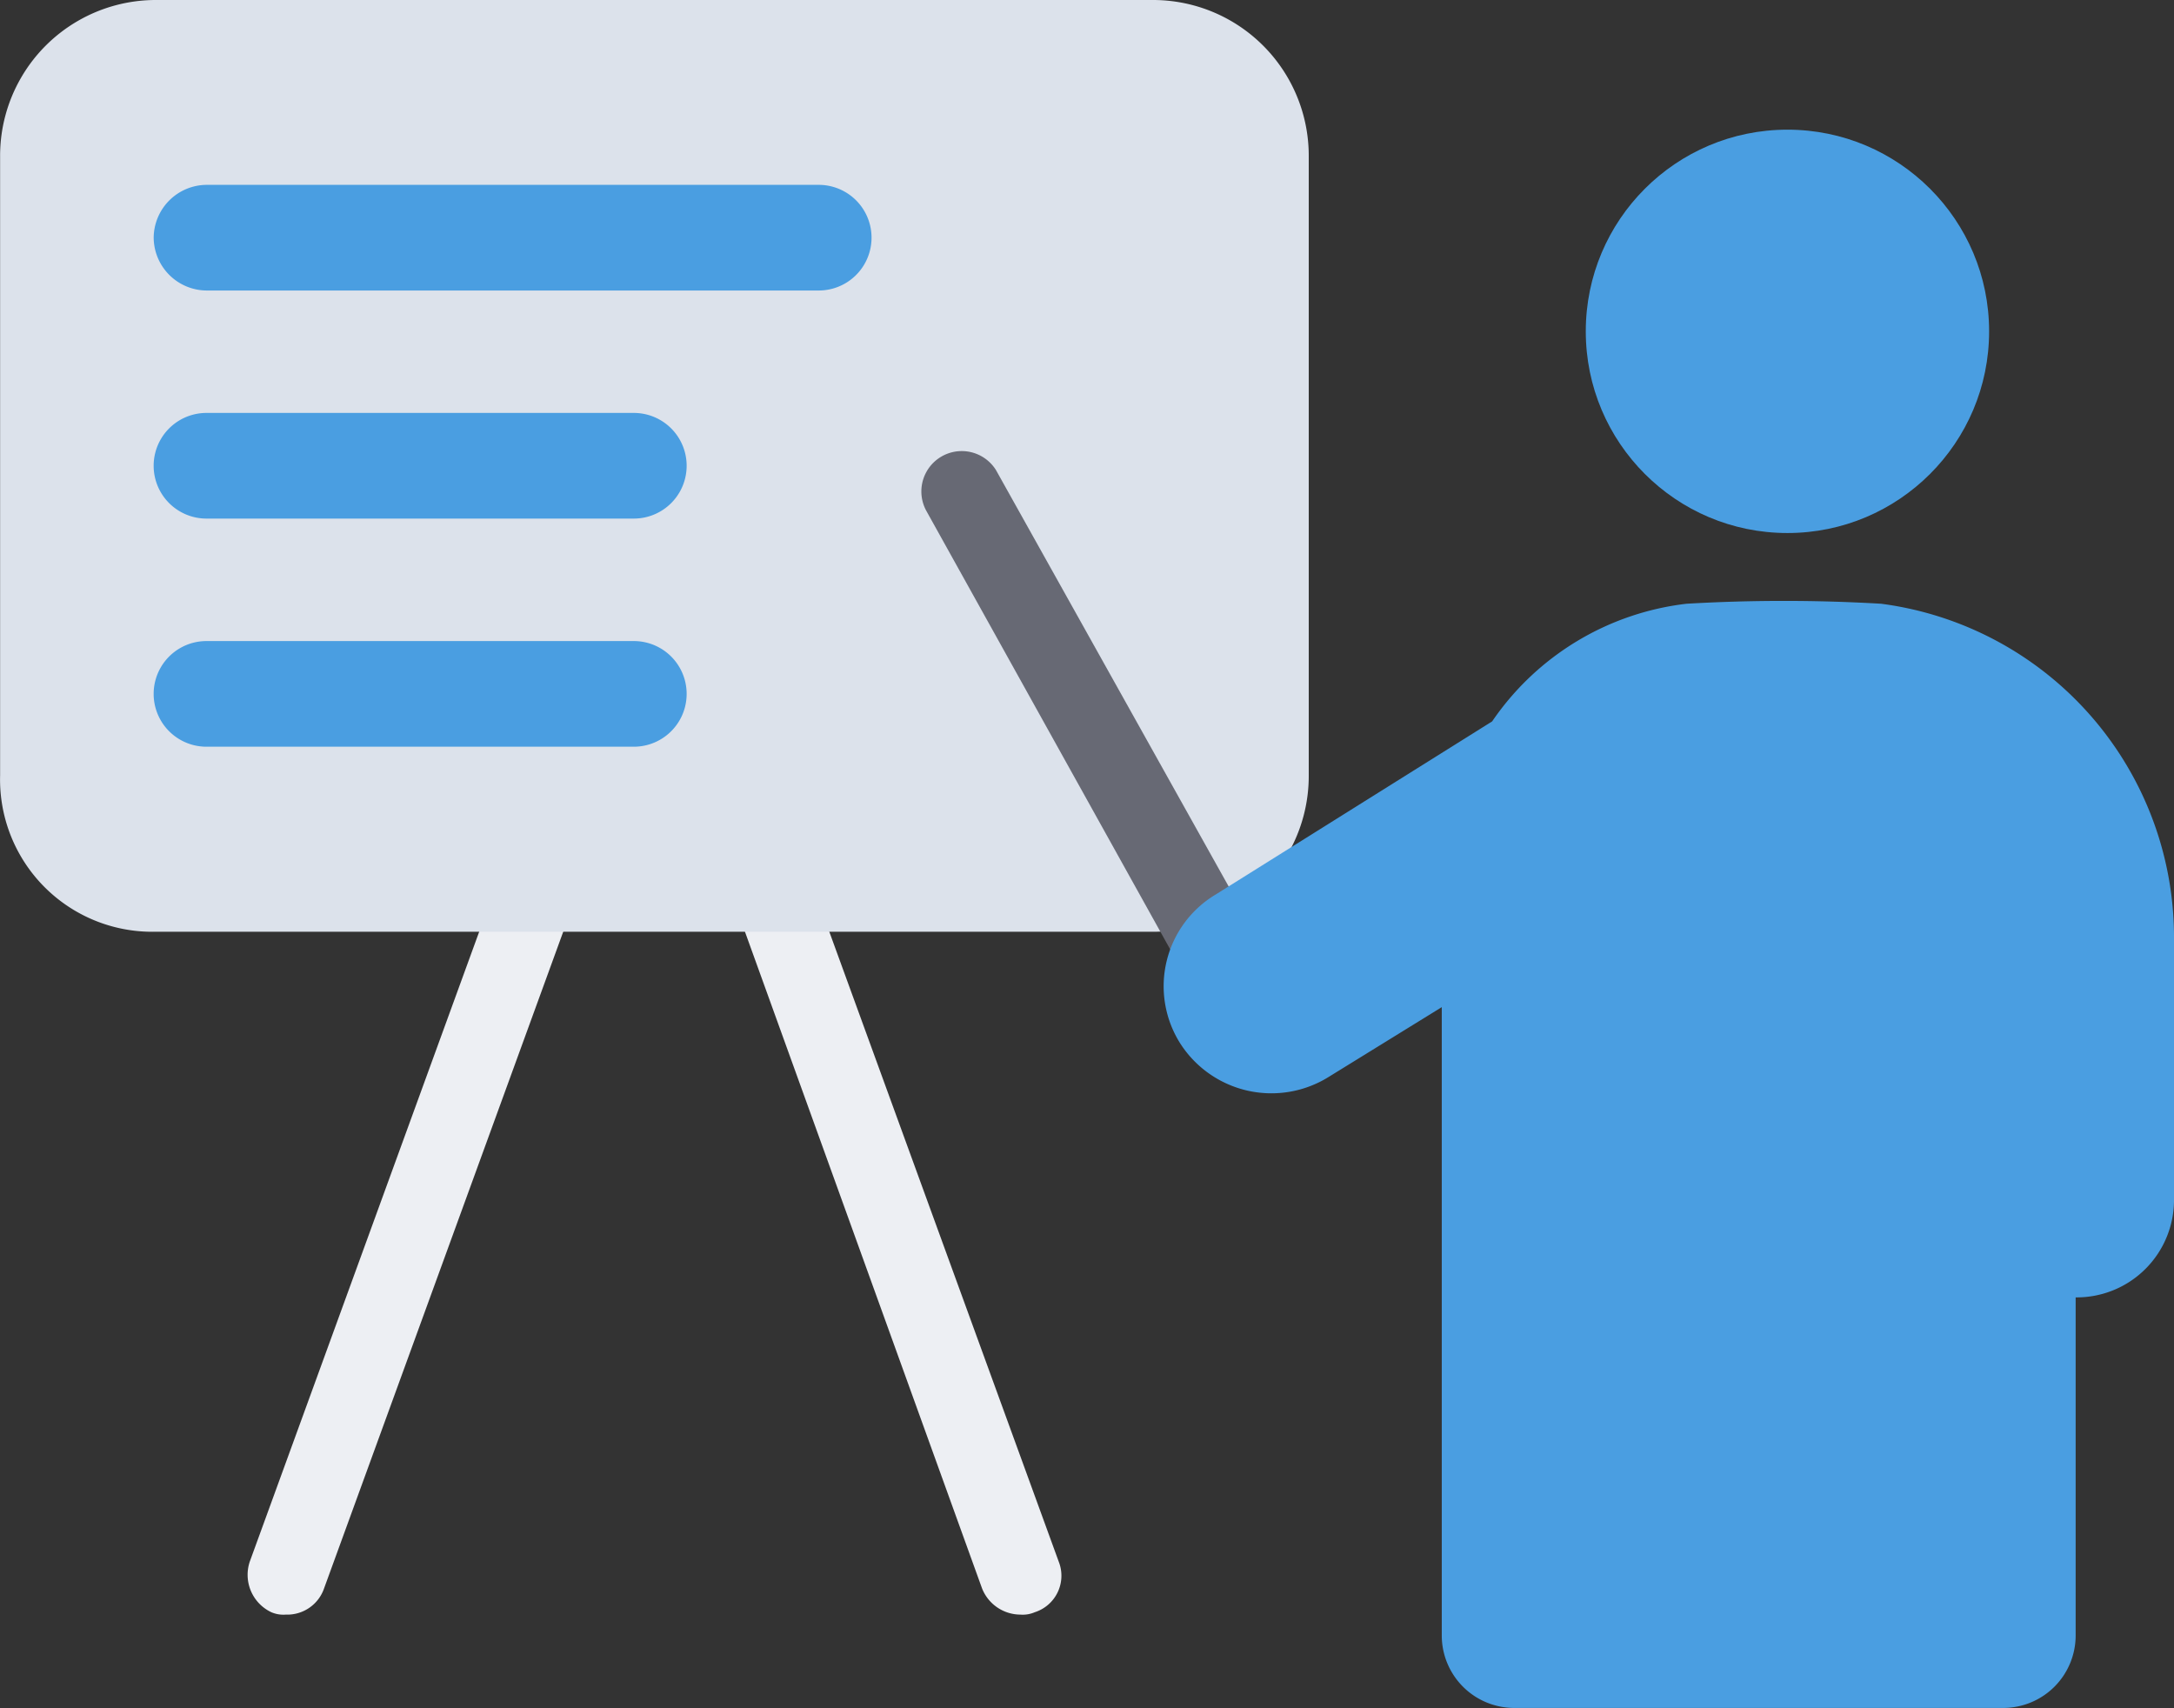<?xml version="1.0" encoding="UTF-8"?> <svg xmlns="http://www.w3.org/2000/svg" width="42" height="33" viewBox="0 0 42 33"><rect x="0" y="0" width="42" height="33" fill="#333333" stroke="none"/><g id="teaching_8011975" transform="translate(-15.598 -24.7)"><g id="グループ_49239" data-name="グループ 49239" transform="translate(20.381 39.844)"><path id="パス_5956" data-name="パス 5956" d="M25.952,71.929,31.24,57.411a.763.763,0,1,1,1.438.51L27.39,72.439a.752.752,0,0,1-.742.51.588.588,0,0,1-.278-.046A.8.8,0,0,1,25.952,71.929Z" transform="translate(-25.911 -56.902)" fill="#edeff3"></path><path id="パス_5957" data-name="パス 5957" d="M45.611,56.947a.74.74,0,0,1,.974.464l5.288,14.518a.74.74,0,0,1-.464.974.588.588,0,0,1-.278.046.8.8,0,0,1-.742-.51L45.147,57.921a.757.757,0,0,1,.464-.974Z" transform="translate(-36.201 -56.902)" fill="#edeff3"></path></g><path id="パス_5958" data-name="パス 5958" d="M18.567,42.7h19.3a3.009,3.009,0,0,0,3.015-3.015V27.715A3.009,3.009,0,0,0,37.862,24.7H18.614A3.009,3.009,0,0,0,15.6,27.715V39.681A2.941,2.941,0,0,0,18.567,42.7Z" fill="#dce2eb"></path><circle id="楕円形_279" data-name="楕円形 279" cx="3.896" cy="3.896" r="3.896" transform="translate(46.234 27.205)" fill="#4a9ee1"></circle><g id="グループ_49240" data-name="グループ 49240" transform="translate(33.382 33.389)"><path id="パス_5959" data-name="パス 5959" d="M59.059,54.269a.836.836,0,0,0,.464-.093.761.761,0,0,0,.278-1.067l-5.288-9.462a.78.78,0,0,0-1.345.789l5.288,9.508A1.079,1.079,0,0,0,59.059,54.269Z" transform="translate(-53.056 -43.256)" fill="#676974"></path></g><g id="グループ_49242" data-name="グループ 49242" transform="translate(18.567 28.271)"><path id="パス_5960" data-name="パス 5960" d="M63.331,54.941l5.334-3.34a5.287,5.287,0,0,1,3.757-2.273,32.308,32.308,0,0,1,3.757,0,6.5,6.5,0,0,1,5.659,6.4v5.1a1.881,1.881,0,0,1-1.9,1.9v6.54a1.4,1.4,0,0,1-1.391,1.391H69.083a1.4,1.4,0,0,1-1.391-1.391V57.121l-2.18,1.345a2.092,2.092,0,0,1-2.876-.649A2.065,2.065,0,0,1,63.331,54.941Z" transform="translate(-42.807 -41.236)" fill="#4a9ee1"></path><g id="グループ_49241" data-name="グループ 49241"><path id="パス_5961" data-name="パス 5961" d="M22,33.42a1.029,1.029,0,0,1,1.02-1.02H34.848a1.02,1.02,0,0,1,0,2.041H23.02A1.029,1.029,0,0,1,22,33.42Z" transform="translate(-22 -32.4)" fill="#4a9ee1"></path><path id="パス_5962" data-name="パス 5962" d="M23.02,41.9h8.256a1.02,1.02,0,0,1,0,2.041H23.02a1.02,1.02,0,0,1,0-2.041Z" transform="translate(-22 -37.494)" fill="#4a9ee1"></path><path id="パス_5963" data-name="パス 5963" d="M23.02,51.4h8.256a1.02,1.02,0,1,1,0,2.041H23.02a1.02,1.02,0,1,1,0-2.041Z" transform="translate(-22 -42.587)" fill="#4a9ee1"></path></g></g></g></svg> 